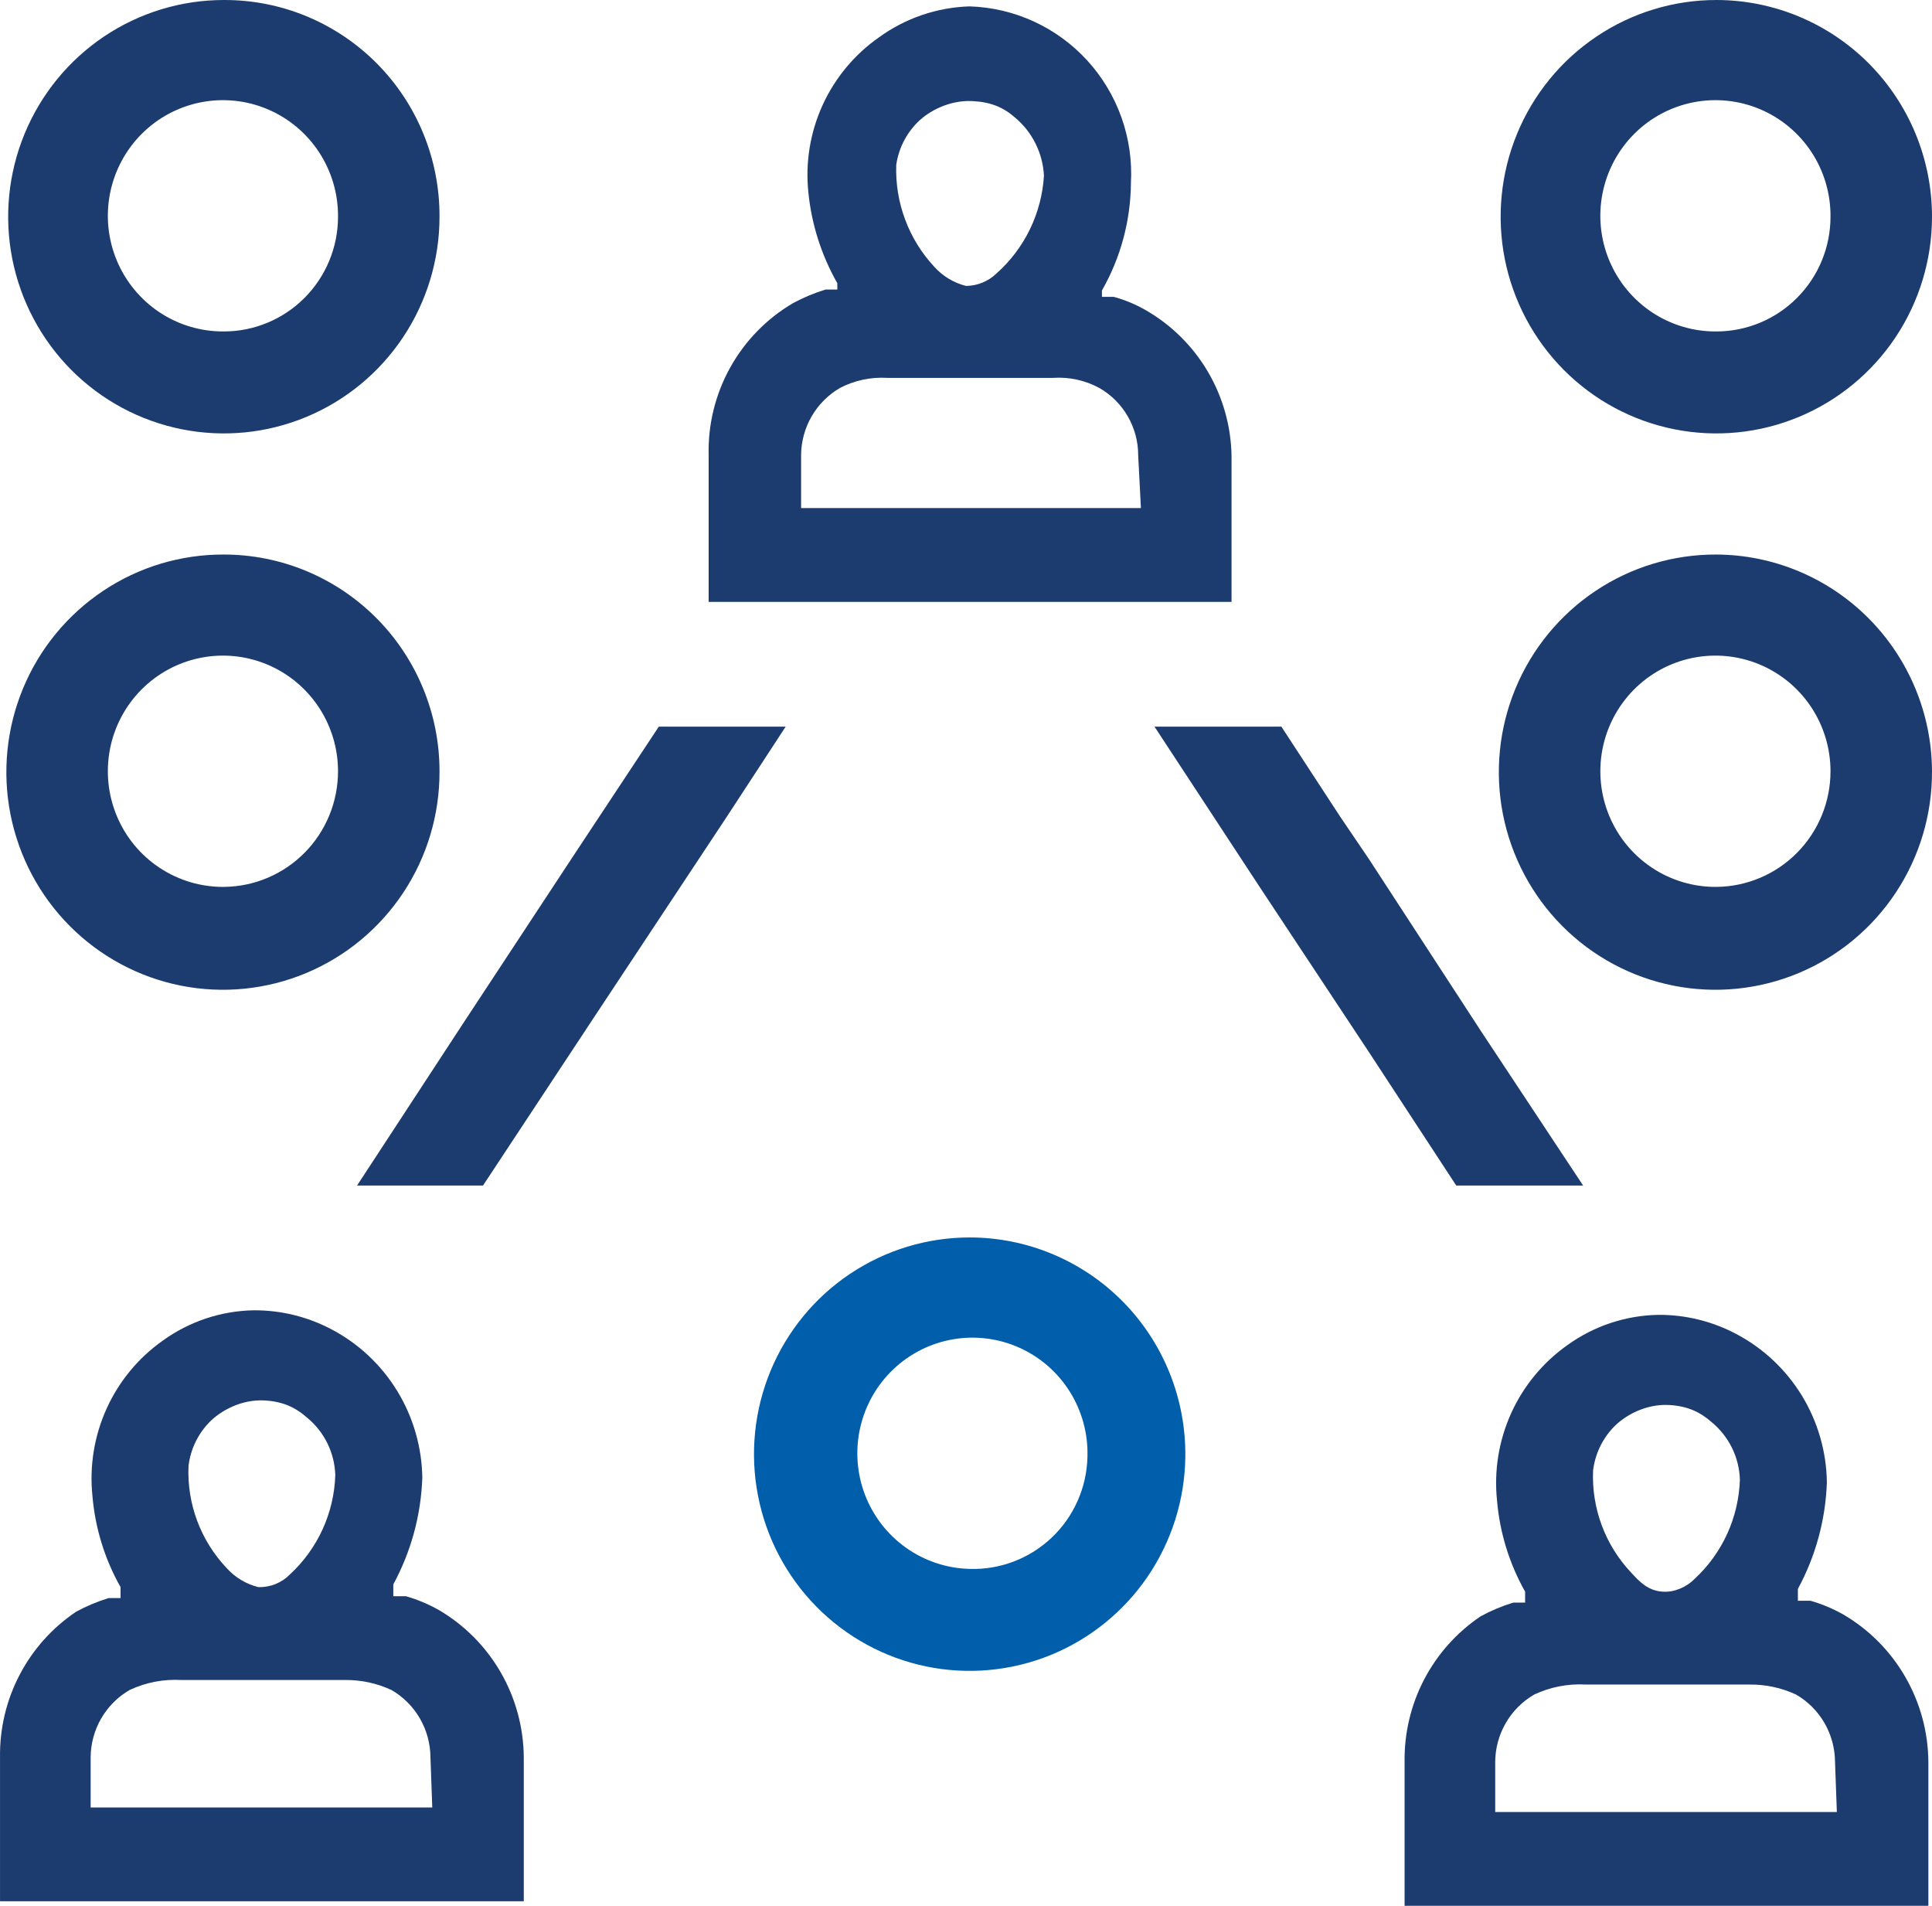 <?xml version="1.0" encoding="UTF-8"?> <svg xmlns="http://www.w3.org/2000/svg" width="73" height="72" viewBox="0 0 73 72" fill="none"><path d="M43.314 11.731C42.927 11.505 42.513 11.332 42.081 11.215H41.636V10.974C42.343 9.738 42.72 8.34 42.732 6.915C42.778 6.072 42.656 5.229 42.373 4.434C42.09 3.64 41.651 2.91 41.084 2.288C40.516 1.666 39.83 1.165 39.066 0.813C38.303 0.462 37.477 0.267 36.637 0.241C35.405 0.278 34.212 0.685 33.213 1.41C32.288 2.056 31.553 2.94 31.083 3.968C30.613 4.997 30.427 6.133 30.543 7.259C30.662 8.47 31.036 9.642 31.638 10.699V10.939H31.193C30.766 11.069 30.353 11.242 29.96 11.455C28.967 12.039 28.148 12.88 27.587 13.891C27.027 14.901 26.747 16.044 26.776 17.2V22.739H46.533V17.2C46.51 16.087 46.202 14.999 45.638 14.041C45.074 13.083 44.274 12.287 43.314 11.731ZM36.74 3.819C37.413 3.85 37.903 4.046 38.349 4.438C38.674 4.709 38.938 5.044 39.127 5.423C39.316 5.802 39.424 6.216 39.445 6.639C39.359 8.054 38.719 9.378 37.664 10.32C37.353 10.626 36.936 10.799 36.5 10.802C36.038 10.686 35.621 10.434 35.302 10.079C34.822 9.564 34.447 8.958 34.201 8.297C33.954 7.636 33.84 6.932 33.864 6.227C33.953 5.62 34.234 5.058 34.666 4.624C35.097 4.191 35.872 3.777 36.74 3.819ZM43.109 19.195H30.269V17.2C30.272 16.684 30.409 16.177 30.667 15.73C30.926 15.284 31.296 14.913 31.741 14.655C32.29 14.369 32.905 14.239 33.522 14.276H39.787C40.393 14.234 40.999 14.366 41.534 14.655C41.981 14.91 42.353 15.28 42.612 15.728C42.87 16.175 43.007 16.683 43.006 17.2L43.109 19.195Z" fill="#1C3C70"></path><path d="M16.573 60.82C16.183 60.601 15.77 60.428 15.34 60.304H14.861V59.857C15.532 58.619 15.907 57.241 15.957 55.832C15.941 54.674 15.614 53.542 15.012 52.555C14.409 51.568 13.553 50.763 12.533 50.225C11.625 49.744 10.614 49.496 9.588 49.502C8.358 49.523 7.164 49.919 6.164 50.638C5.236 51.289 4.499 52.178 4.03 53.213C3.56 54.247 3.375 55.389 3.493 56.52C3.596 57.73 3.958 58.904 4.555 59.96V60.373H4.109C3.682 60.503 3.269 60.676 2.877 60.889C1.978 61.492 1.244 62.312 0.742 63.273C0.239 64.234 -0.015 65.307 0.001 66.393V71.828H19.791V66.393C19.783 65.263 19.482 64.155 18.918 63.178C18.353 62.2 17.545 61.388 16.573 60.82ZM9.999 52.908C10.676 52.946 11.162 53.165 11.608 53.562C11.928 53.826 12.189 54.156 12.372 54.53C12.555 54.904 12.656 55.312 12.669 55.729C12.646 56.437 12.483 57.133 12.189 57.777C11.895 58.42 11.476 58.999 10.957 59.478C10.802 59.637 10.615 59.762 10.408 59.845C10.202 59.928 9.981 59.967 9.759 59.96C9.297 59.844 8.88 59.593 8.561 59.237C8.076 58.725 7.698 58.12 7.451 57.458C7.204 56.796 7.092 56.091 7.123 55.385C7.196 54.77 7.466 54.197 7.892 53.75C8.318 53.303 9.114 52.858 9.999 52.908ZM16.333 68.285H3.425V66.393C3.428 65.876 3.565 65.37 3.823 64.923C4.082 64.476 4.452 64.105 4.897 63.847C5.507 63.561 6.177 63.431 6.849 63.469H13.046C13.649 63.464 14.245 63.593 14.792 63.847C15.238 64.105 15.608 64.476 15.866 64.923C16.124 65.37 16.262 65.876 16.265 66.393L16.333 68.285Z" fill="#1C3C70"></path><path d="M69.644 60.992C69.255 60.773 68.841 60.599 68.412 60.476H67.932V60.029C68.604 58.791 68.979 57.413 69.028 56.004C69.013 54.846 68.686 53.714 68.084 52.727C67.481 51.74 66.624 50.935 65.604 50.397C64.697 49.916 63.685 49.668 62.66 49.674C61.43 49.695 60.236 50.091 59.236 50.809C58.308 51.461 57.571 52.35 57.101 53.385C56.632 54.419 56.446 55.561 56.565 56.692C56.668 57.902 57.03 59.075 57.626 60.132V60.545H57.181C56.754 60.675 56.341 60.847 55.949 61.061C55.05 61.664 54.316 62.484 53.813 63.445C53.311 64.406 53.056 65.479 53.072 66.565V72H72.863V66.565C72.855 65.435 72.553 64.327 71.989 63.35C71.425 62.372 70.617 61.56 69.644 60.992ZM63.07 53.08C63.748 53.118 64.234 53.337 64.68 53.733C65 53.998 65.26 54.328 65.444 54.702C65.627 55.075 65.728 55.484 65.741 55.901C65.718 56.609 65.555 57.305 65.261 57.949C64.967 58.592 64.548 59.171 64.029 59.65C63.873 59.809 63.686 59.934 63.48 60.017C63.274 60.1 63.088 60.145 62.831 60.132C62.285 60.105 61.952 59.764 61.632 59.41C61.147 58.897 60.77 58.292 60.523 57.63C60.276 56.968 60.164 56.263 60.194 55.557C60.268 54.942 60.538 54.369 60.964 53.922C61.39 53.475 62.186 53.03 63.07 53.08ZM69.405 68.457H56.496V66.565C56.499 66.048 56.637 65.541 56.895 65.095C57.153 64.648 57.523 64.277 57.969 64.019C58.578 63.733 59.249 63.603 59.92 63.641H66.118C66.721 63.636 67.317 63.765 67.864 64.019C68.309 64.277 68.679 64.648 68.938 65.095C69.196 65.541 69.333 66.048 69.336 66.565L69.405 68.457Z" fill="#1C3C70"></path><path d="M29.687 27.451L27.461 30.857L22.496 38.356L18.25 44.789H13.491L17.497 38.666L21.572 32.474L24.893 27.451H29.687Z" fill="#1C3C70"></path><path d="M59.818 44.789H55.024L51.737 39.767L47.594 33.506L43.622 27.451H48.416L50.641 30.857L51.737 32.474L55.949 38.941L59.818 44.789Z" fill="#1C3C70"></path><path d="M8.458 20.95C6.836 20.943 5.249 21.42 3.899 22.321C2.548 23.222 1.493 24.506 0.87 26.009C0.246 27.513 0.081 29.169 0.396 30.767C0.711 32.365 1.491 33.833 2.637 34.985C3.784 36.137 5.245 36.921 6.835 37.237C8.426 37.553 10.074 37.387 11.571 36.761C13.068 36.134 14.345 35.075 15.242 33.718C16.139 32.361 16.614 30.766 16.607 29.137C16.607 28.062 16.396 26.997 15.986 26.004C15.577 25.011 14.977 24.108 14.22 23.348C13.463 22.588 12.565 21.985 11.576 21.573C10.588 21.162 9.528 20.95 8.458 20.95ZM8.458 33.506C7.596 33.513 6.752 33.262 6.033 32.786C5.313 32.311 4.75 31.631 4.416 30.833C4.082 30.035 3.991 29.156 4.154 28.306C4.318 27.456 4.73 26.675 5.337 26.06C5.943 25.446 6.718 25.026 7.563 24.855C8.407 24.684 9.283 24.768 10.08 25.098C10.876 25.427 11.557 25.987 12.037 26.706C12.516 27.426 12.772 28.272 12.772 29.137C12.772 30.29 12.319 31.396 11.511 32.214C10.702 33.033 9.605 33.497 8.458 33.506Z" fill="#1C3C70"></path><path d="M8.458 7.28891e-05C6.846 7.28891e-05 5.27 0.48 3.93 1.38C2.59 2.28 1.546 3.558 0.929 5.054C0.312 6.55 0.151 8.196 0.465 9.785C0.78 11.373 1.556 12.832 2.695 13.977C3.835 15.122 5.287 15.901 6.868 16.217C8.449 16.533 10.087 16.371 11.576 15.751C13.065 15.132 14.338 14.082 15.233 12.736C16.129 11.39 16.607 9.807 16.607 8.187C16.611 7.111 16.404 6.044 15.996 5.049C15.588 4.053 14.988 3.149 14.23 2.388C13.472 1.627 12.572 1.024 11.581 0.614C10.591 0.204 9.529 -0.004 8.458 7.28891e-05ZM8.458 12.522C7.595 12.529 6.749 12.277 6.029 11.8C5.309 11.322 4.746 10.64 4.413 9.841C4.079 9.041 3.99 8.16 4.157 7.309C4.324 6.459 4.738 5.677 5.349 5.064C5.959 4.451 6.737 4.034 7.583 3.867C8.43 3.699 9.307 3.788 10.103 4.123C10.899 4.458 11.578 5.024 12.053 5.747C12.528 6.471 12.779 7.32 12.772 8.187C12.772 9.337 12.317 10.439 11.508 11.252C10.699 12.065 9.602 12.522 8.458 12.522Z" fill="#1C3C70"></path><path d="M64.851 20.95C63.23 20.943 61.643 21.42 60.292 22.321C58.941 23.222 57.886 24.506 57.263 26.009C56.639 27.513 56.474 29.169 56.789 30.767C57.104 32.365 57.884 33.833 59.03 34.985C60.177 36.137 61.638 36.921 63.229 37.237C64.819 37.553 66.467 37.387 67.964 36.761C69.461 36.134 70.739 35.075 71.635 33.718C72.532 32.361 73.007 30.766 73 29.137C72.991 26.968 72.129 24.891 70.603 23.358C69.077 21.824 67.009 20.959 64.851 20.95ZM64.851 33.506C63.989 33.513 63.145 33.262 62.426 32.786C61.706 32.311 61.144 31.631 60.809 30.833C60.475 30.035 60.384 29.156 60.548 28.306C60.712 27.456 61.123 26.675 61.73 26.06C62.336 25.446 63.111 25.026 63.956 24.855C64.8 24.684 65.676 24.768 66.473 25.098C67.269 25.427 67.95 25.987 68.43 26.706C68.909 27.426 69.165 28.272 69.165 29.137C69.165 30.29 68.712 31.396 67.904 32.214C67.096 33.033 65.998 33.497 64.851 33.506Z" fill="#1C3C70"></path><path d="M64.851 7.28892e-05C63.239 7.28892e-05 61.664 0.48 60.324 1.38C58.983 2.28 57.939 3.558 57.322 5.054C56.705 6.55 56.544 8.196 56.858 9.785C57.173 11.373 57.949 12.832 59.089 13.977C60.228 15.122 61.68 15.901 63.261 16.217C64.842 16.533 66.48 16.371 67.969 15.751C69.458 15.132 70.731 14.082 71.627 12.736C72.522 11.39 73 9.807 73 8.187C73 6.016 72.141 3.933 70.613 2.398C69.085 0.863 67.012 7.28892e-05 64.851 7.28892e-05ZM64.851 12.522C63.988 12.529 63.142 12.277 62.422 11.8C61.702 11.322 61.139 10.64 60.806 9.841C60.472 9.041 60.383 8.16 60.55 7.309C60.717 6.459 61.132 5.677 61.742 5.064C62.352 4.451 63.13 4.034 63.977 3.867C64.823 3.699 65.701 3.788 66.497 4.123C67.293 4.458 67.971 5.024 68.447 5.747C68.922 6.471 69.172 7.32 69.165 8.187C69.165 8.757 69.053 9.32 68.837 9.846C68.62 10.372 68.302 10.85 67.901 11.252C67.501 11.655 67.025 11.974 66.502 12.192C65.978 12.41 65.417 12.522 64.851 12.522Z" fill="#1C3C70"></path><path d="M36.638 46.75C35.03 46.75 33.459 47.228 32.121 48.123C30.783 49.018 29.739 50.291 29.119 51.781C28.5 53.271 28.332 54.912 28.639 56.497C28.945 58.082 29.711 59.541 30.84 60.69C31.97 61.839 33.412 62.627 34.986 62.955C36.56 63.282 38.195 63.134 39.686 62.531C41.176 61.927 42.456 60.893 43.364 59.561C44.271 58.228 44.767 56.655 44.787 55.041C44.8 53.957 44.6 52.881 44.196 51.876C43.793 50.87 43.195 49.956 42.437 49.184C41.678 48.413 40.776 47.801 39.78 47.383C38.785 46.965 37.717 46.75 36.638 46.75ZM36.638 59.272C35.777 59.251 34.941 58.974 34.237 58.475C33.533 57.976 32.992 57.279 32.683 56.471C32.374 55.663 32.311 54.781 32.502 53.937C32.693 53.093 33.128 52.325 33.754 51.731C34.38 51.136 35.167 50.741 36.016 50.597C36.865 50.452 37.738 50.564 38.524 50.919C39.31 51.273 39.973 51.854 40.43 52.588C40.886 53.322 41.116 54.175 41.089 55.041C41.076 55.613 40.95 56.177 40.718 56.7C40.487 57.223 40.155 57.695 39.741 58.088C39.327 58.481 38.84 58.788 38.307 58.992C37.775 59.195 37.207 59.29 36.638 59.272Z" fill="#005EAB"></path></svg> 